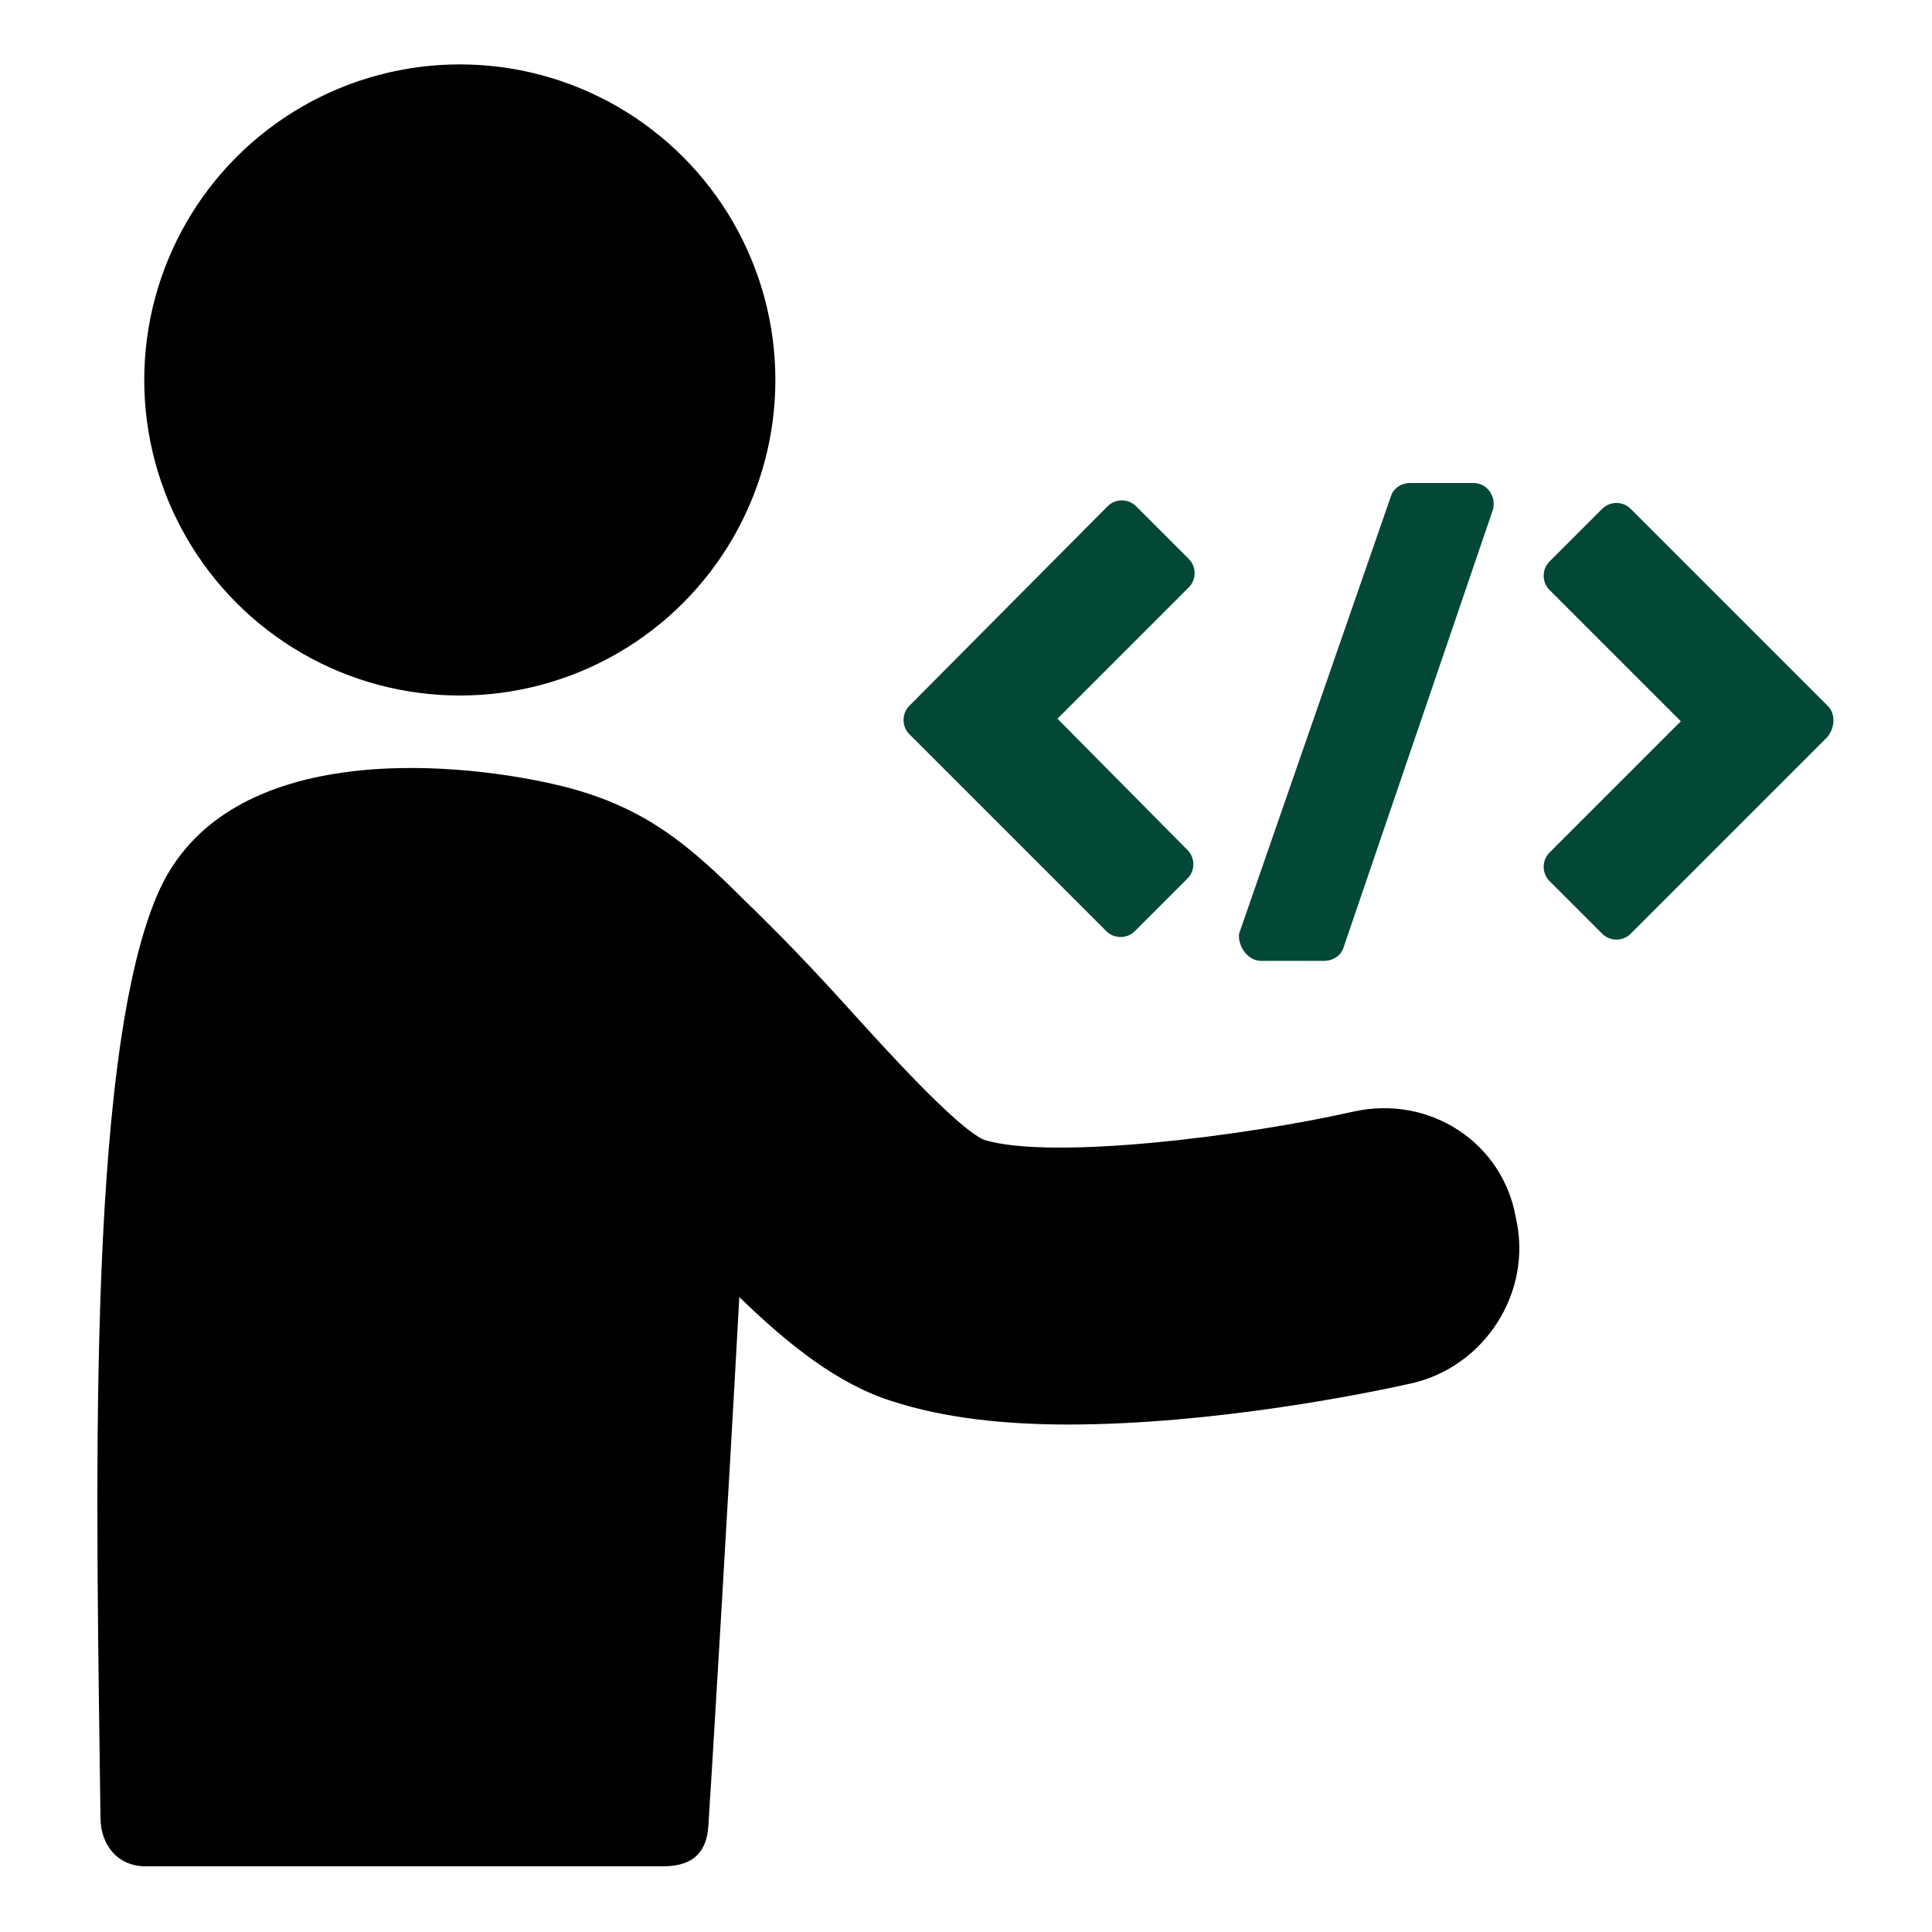<svg xmlns="http://www.w3.org/2000/svg" xmlns:xlink="http://www.w3.org/1999/xlink" x="0px" y="0px"
	 viewBox="0 0 150 150" style="enable-background:new 0 0 150 150;" xml:space="preserve">
<style type="text/css">
	.st0{fill:#034737;}
</style>
<path class="st0" d="M85.9,72.3c0.6,0.6,1.6,0.6,2.2,0l4.1-4.1c0.6-0.6,0.6-1.6,0-2.2L82.1,55.8l10.2-10.2c0.6-0.6,0.6-1.6,0-2.2
	l-4.1-4.1c-0.6-0.6-1.6-0.6-2.2,0L70.6,54.8c-0.6,0.6-0.6,1.6,0,2.2L85.9,72.3z"/>
<path class="st0" d="M141.9,54.8l-15.3-15.3c-0.6-0.6-1.6-0.6-2.2,0l-4.1,4.1c-0.6,0.6-0.6,1.6,0,2.2L130.5,56l-10.2,10.2
	c-0.6,0.6-0.6,1.6,0,2.2l4.1,4.1c0.6,0.6,1.6,0.6,2.2,0l15.3-15.3C142.5,56.4,142.5,55.4,141.9,54.8z"/>
<path class="st0" d="M97.9,74.6h4.9c0.7,0,1.3-0.4,1.5-1l11.6-34c0.3-1-0.4-2.1-1.5-2.1h-4.9c-0.7,0-1.3,0.4-1.5,1l-11.8,34
	C96.1,73.5,96.9,74.6,97.9,74.6z"/>
<path d="M105.1,86.3c-8.4,1.9-23.4,3.8-28.7,2.2c-2.2-1-7.7-7.1-10.6-10.3c-2.8-3.1-5.5-5.9-8-8.3c-4.3-4.3-7.7-7.2-13.9-8.8
	c-7.5-1.9-26.4-4.1-31.7,8.4c-5.6,13.1-4.7,47.3-4.4,71.6c0,2.1,1.3,3.8,3.5,3.8c5.2,0,37.9,0,40.2,0c2.5,0,3.4-1.3,3.5-3.2
	c0.1-1.3,1.5-24.5,2.4-41c3.8,3.7,7.7,6.8,11.9,8.1c4,1.3,8.7,1.8,13.6,1.8c11.5,0,23.6-2.5,26.7-3.2c5.7-1.3,9.4-7.1,8.1-12.8
	C116.7,88.7,111,85,105.1,86.3z"/>
<circle cx="35.7" cy="29.5" r="24.5"/>
</svg>
